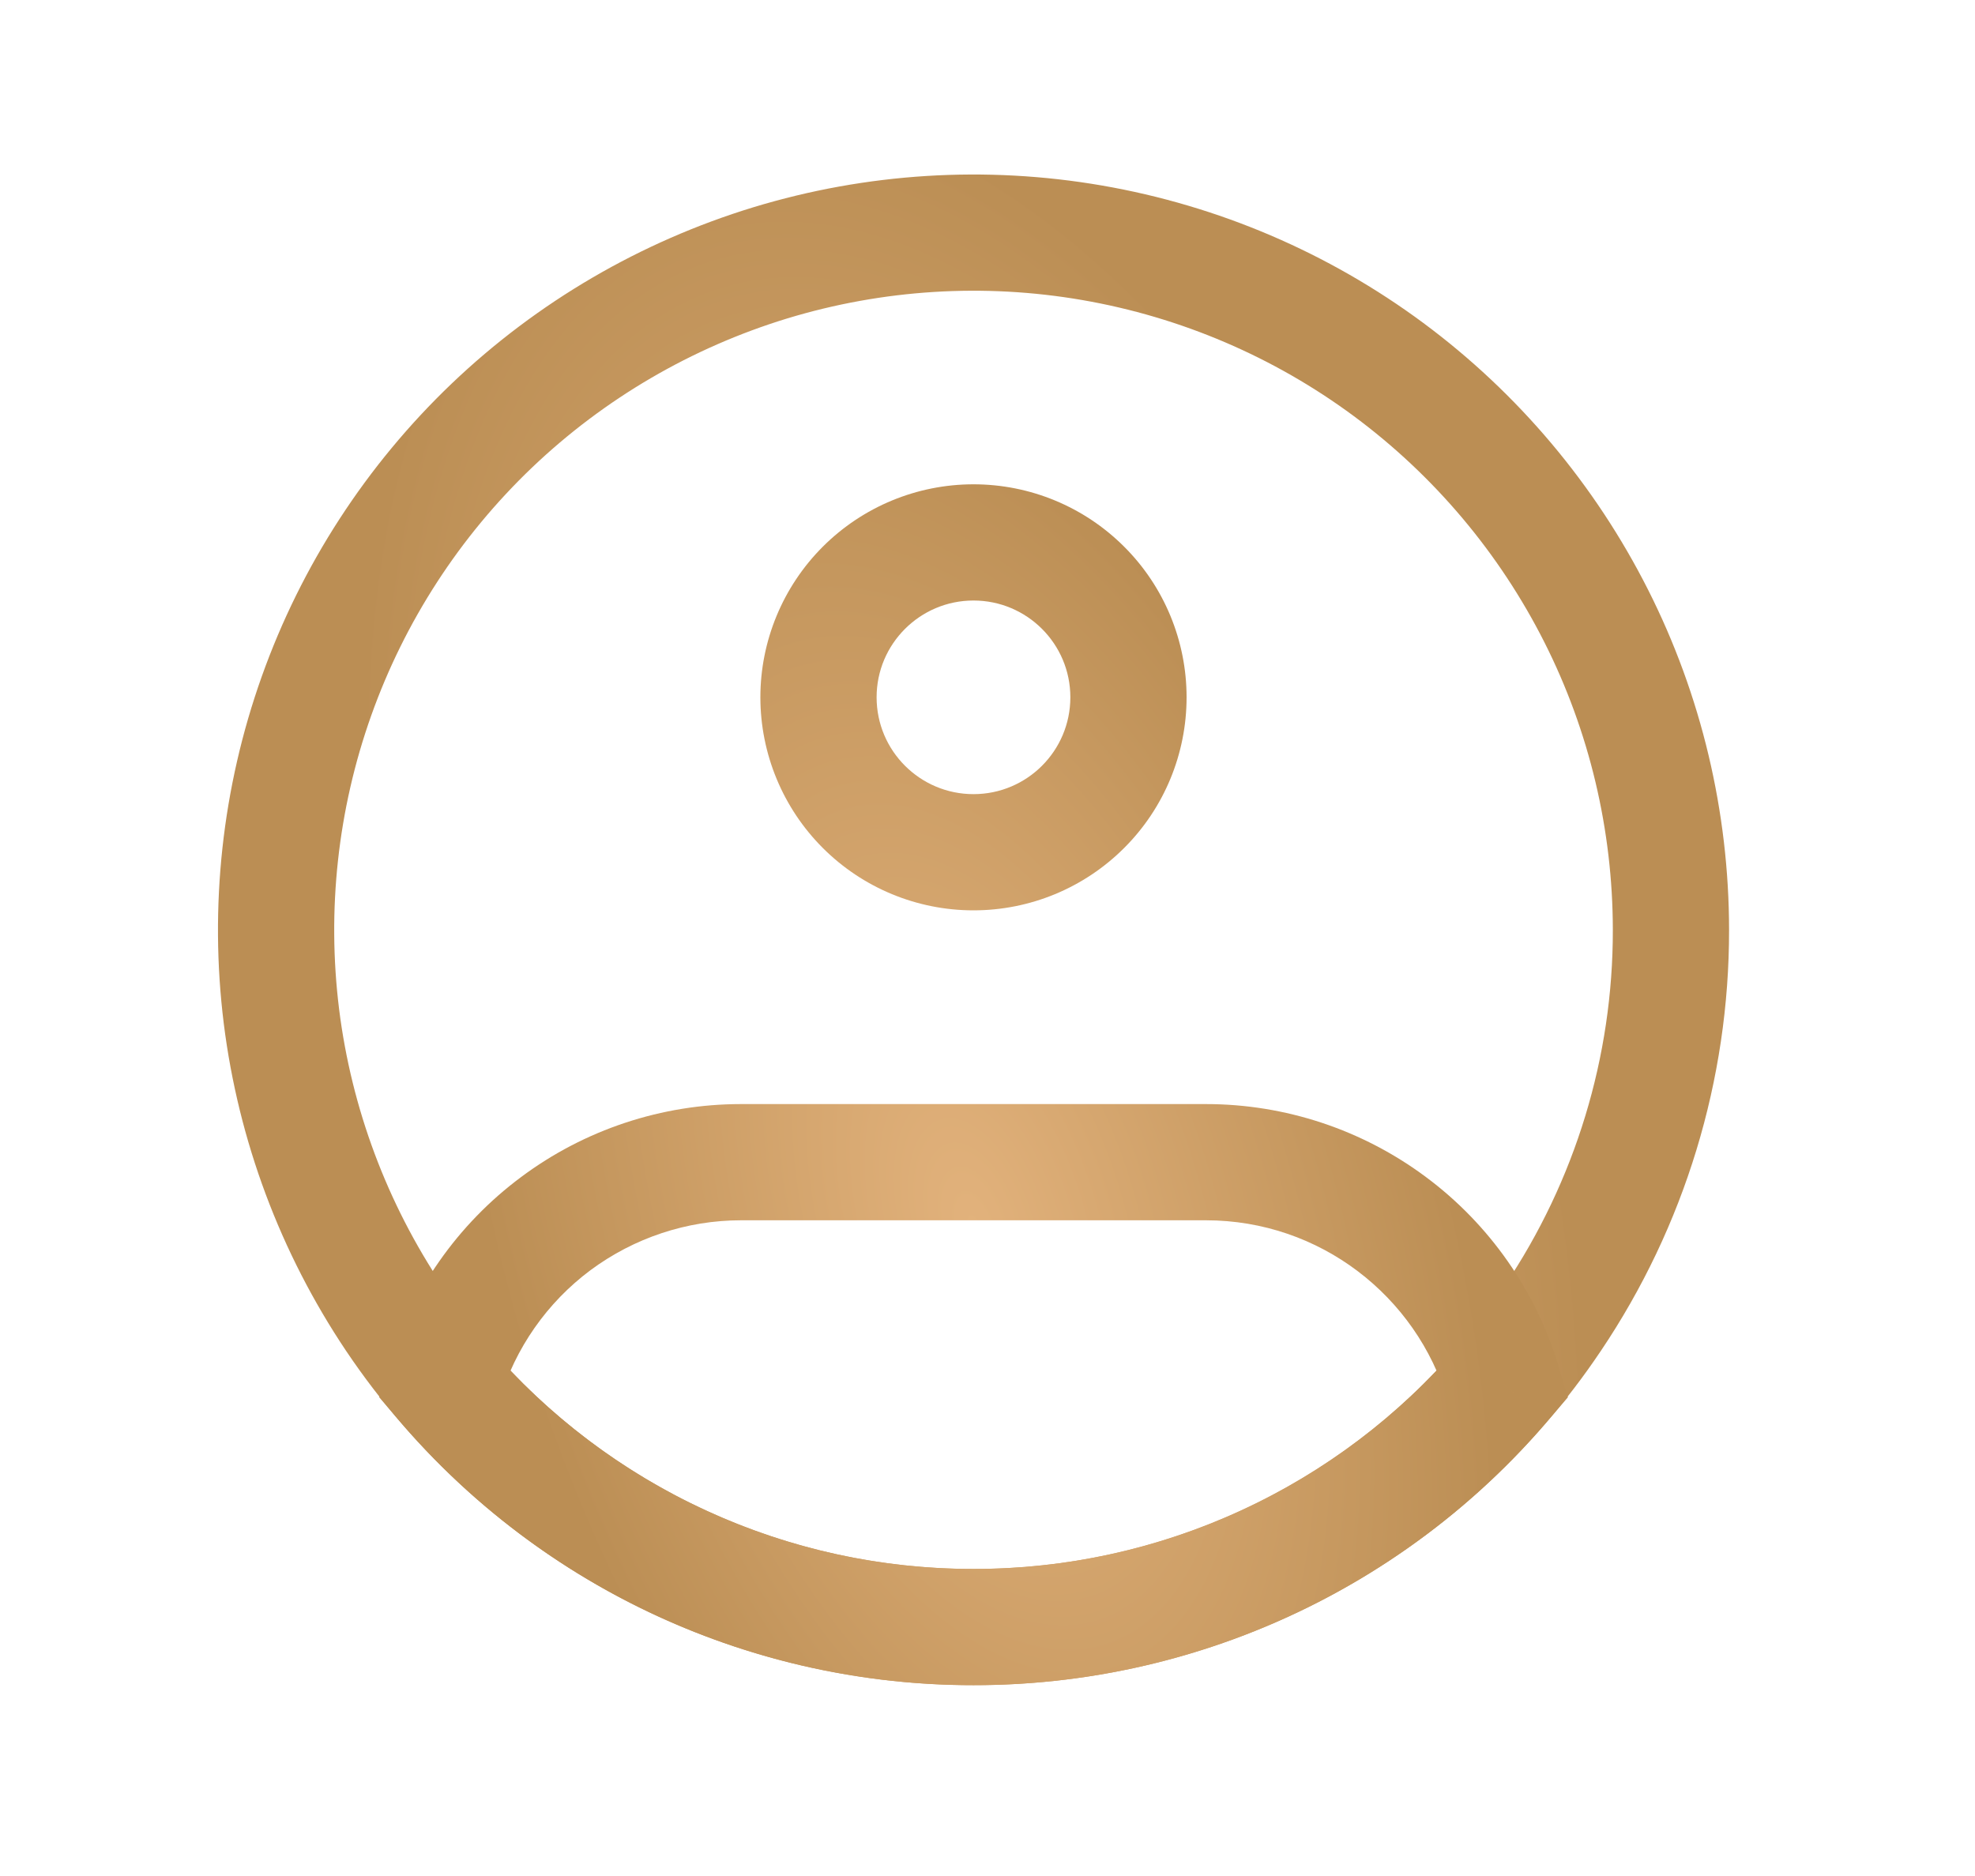 <svg width="20" height="19" viewBox="0 0 20 19" fill="none" xmlns="http://www.w3.org/2000/svg">
<path d="M16.921 9.417C16.923 10.819 16.506 12.189 15.723 13.353C15.078 14.315 14.205 15.104 13.182 15.65C12.159 16.195 11.017 16.48 9.858 16.479C8.699 16.48 7.558 16.195 6.535 15.65C5.512 15.104 4.639 14.315 3.993 13.353C3.379 12.437 2.987 11.389 2.85 10.294C2.714 9.2 2.835 8.088 3.205 7.049C3.575 6.009 4.184 5.071 4.982 4.309C5.78 3.548 6.746 2.984 7.801 2.662C8.857 2.341 9.973 2.271 11.06 2.459C12.147 2.647 13.175 3.086 14.062 3.743C14.948 4.4 15.668 5.255 16.165 6.24C16.662 7.225 16.92 8.313 16.921 9.417Z" stroke="url(#paint0_radial_201_1635)" stroke-width="1.177"/>
<path d="M10.839 7.062C10.839 7.604 10.4 8.043 9.858 8.043V9.22C10.431 9.22 10.979 8.993 11.384 8.588C11.789 8.184 12.016 7.635 12.016 7.062H10.839ZM9.858 8.043C9.317 8.043 8.877 7.604 8.877 7.062H7.7C7.7 7.635 7.928 8.184 8.332 8.588C8.737 8.993 9.286 9.22 9.858 9.22V8.043ZM8.877 7.062C8.877 6.521 9.317 6.082 9.858 6.082V4.905C9.286 4.905 8.737 5.132 8.332 5.537C7.928 5.941 7.7 6.49 7.7 7.062H8.877ZM9.858 6.082C10.4 6.082 10.839 6.521 10.839 7.062H12.016C12.016 6.49 11.789 5.941 11.384 5.537C10.979 5.132 10.431 4.905 9.858 4.905V6.082ZM4.496 14.012L3.931 13.844L3.84 14.151L4.049 14.395L4.496 14.012ZM15.221 14.012L15.668 14.396L15.877 14.152L15.785 13.844L15.221 14.012ZM7.504 12.359H12.212V11.182H7.504V12.359ZM7.504 11.182C6.701 11.182 5.92 11.441 5.277 11.921C4.633 12.4 4.161 13.075 3.931 13.844L5.06 14.18C5.217 13.654 5.54 13.192 5.98 12.864C6.421 12.537 6.955 12.359 7.504 12.359V11.182ZM9.858 15.89C8.924 15.891 8.001 15.69 7.152 15.299C6.303 14.909 5.549 14.339 4.942 13.629L4.049 14.395C4.767 15.233 5.658 15.908 6.66 16.369C7.663 16.83 8.754 17.068 9.858 17.067V15.89ZM12.212 12.359C13.366 12.359 14.343 13.127 14.657 14.18L15.785 13.844C15.555 13.075 15.084 12.4 14.44 11.921C13.796 11.441 13.015 11.182 12.212 11.182V12.359ZM14.774 13.629C14.167 14.339 13.413 14.909 12.565 15.299C11.716 15.69 10.793 15.891 9.858 15.89V17.067C10.962 17.068 12.053 16.83 13.056 16.369C14.059 15.908 14.951 15.234 15.668 14.396L14.774 13.629Z" fill="url(#paint1_radial_201_1635)"/>
<defs>
<radialGradient id="paint0_radial_201_1635" cx="0" cy="0" r="1" gradientUnits="userSpaceOnUse" gradientTransform="translate(9.858 11.078) rotate(-17.271) scale(5.594 10.479)">
<stop stop-color="#E2B27C"/>
<stop offset="1" stop-color="#BB8E54"/>
</radialGradient>
<radialGradient id="paint1_radial_201_1635" cx="0" cy="0" r="1" gradientUnits="userSpaceOnUse" gradientTransform="translate(9.858 12.416) rotate(-17.442) scale(4.772 9.016)">
<stop stop-color="#E2B27C"/>
<stop offset="1" stop-color="#BB8E54"/>
</radialGradient>
</defs>
</svg>
